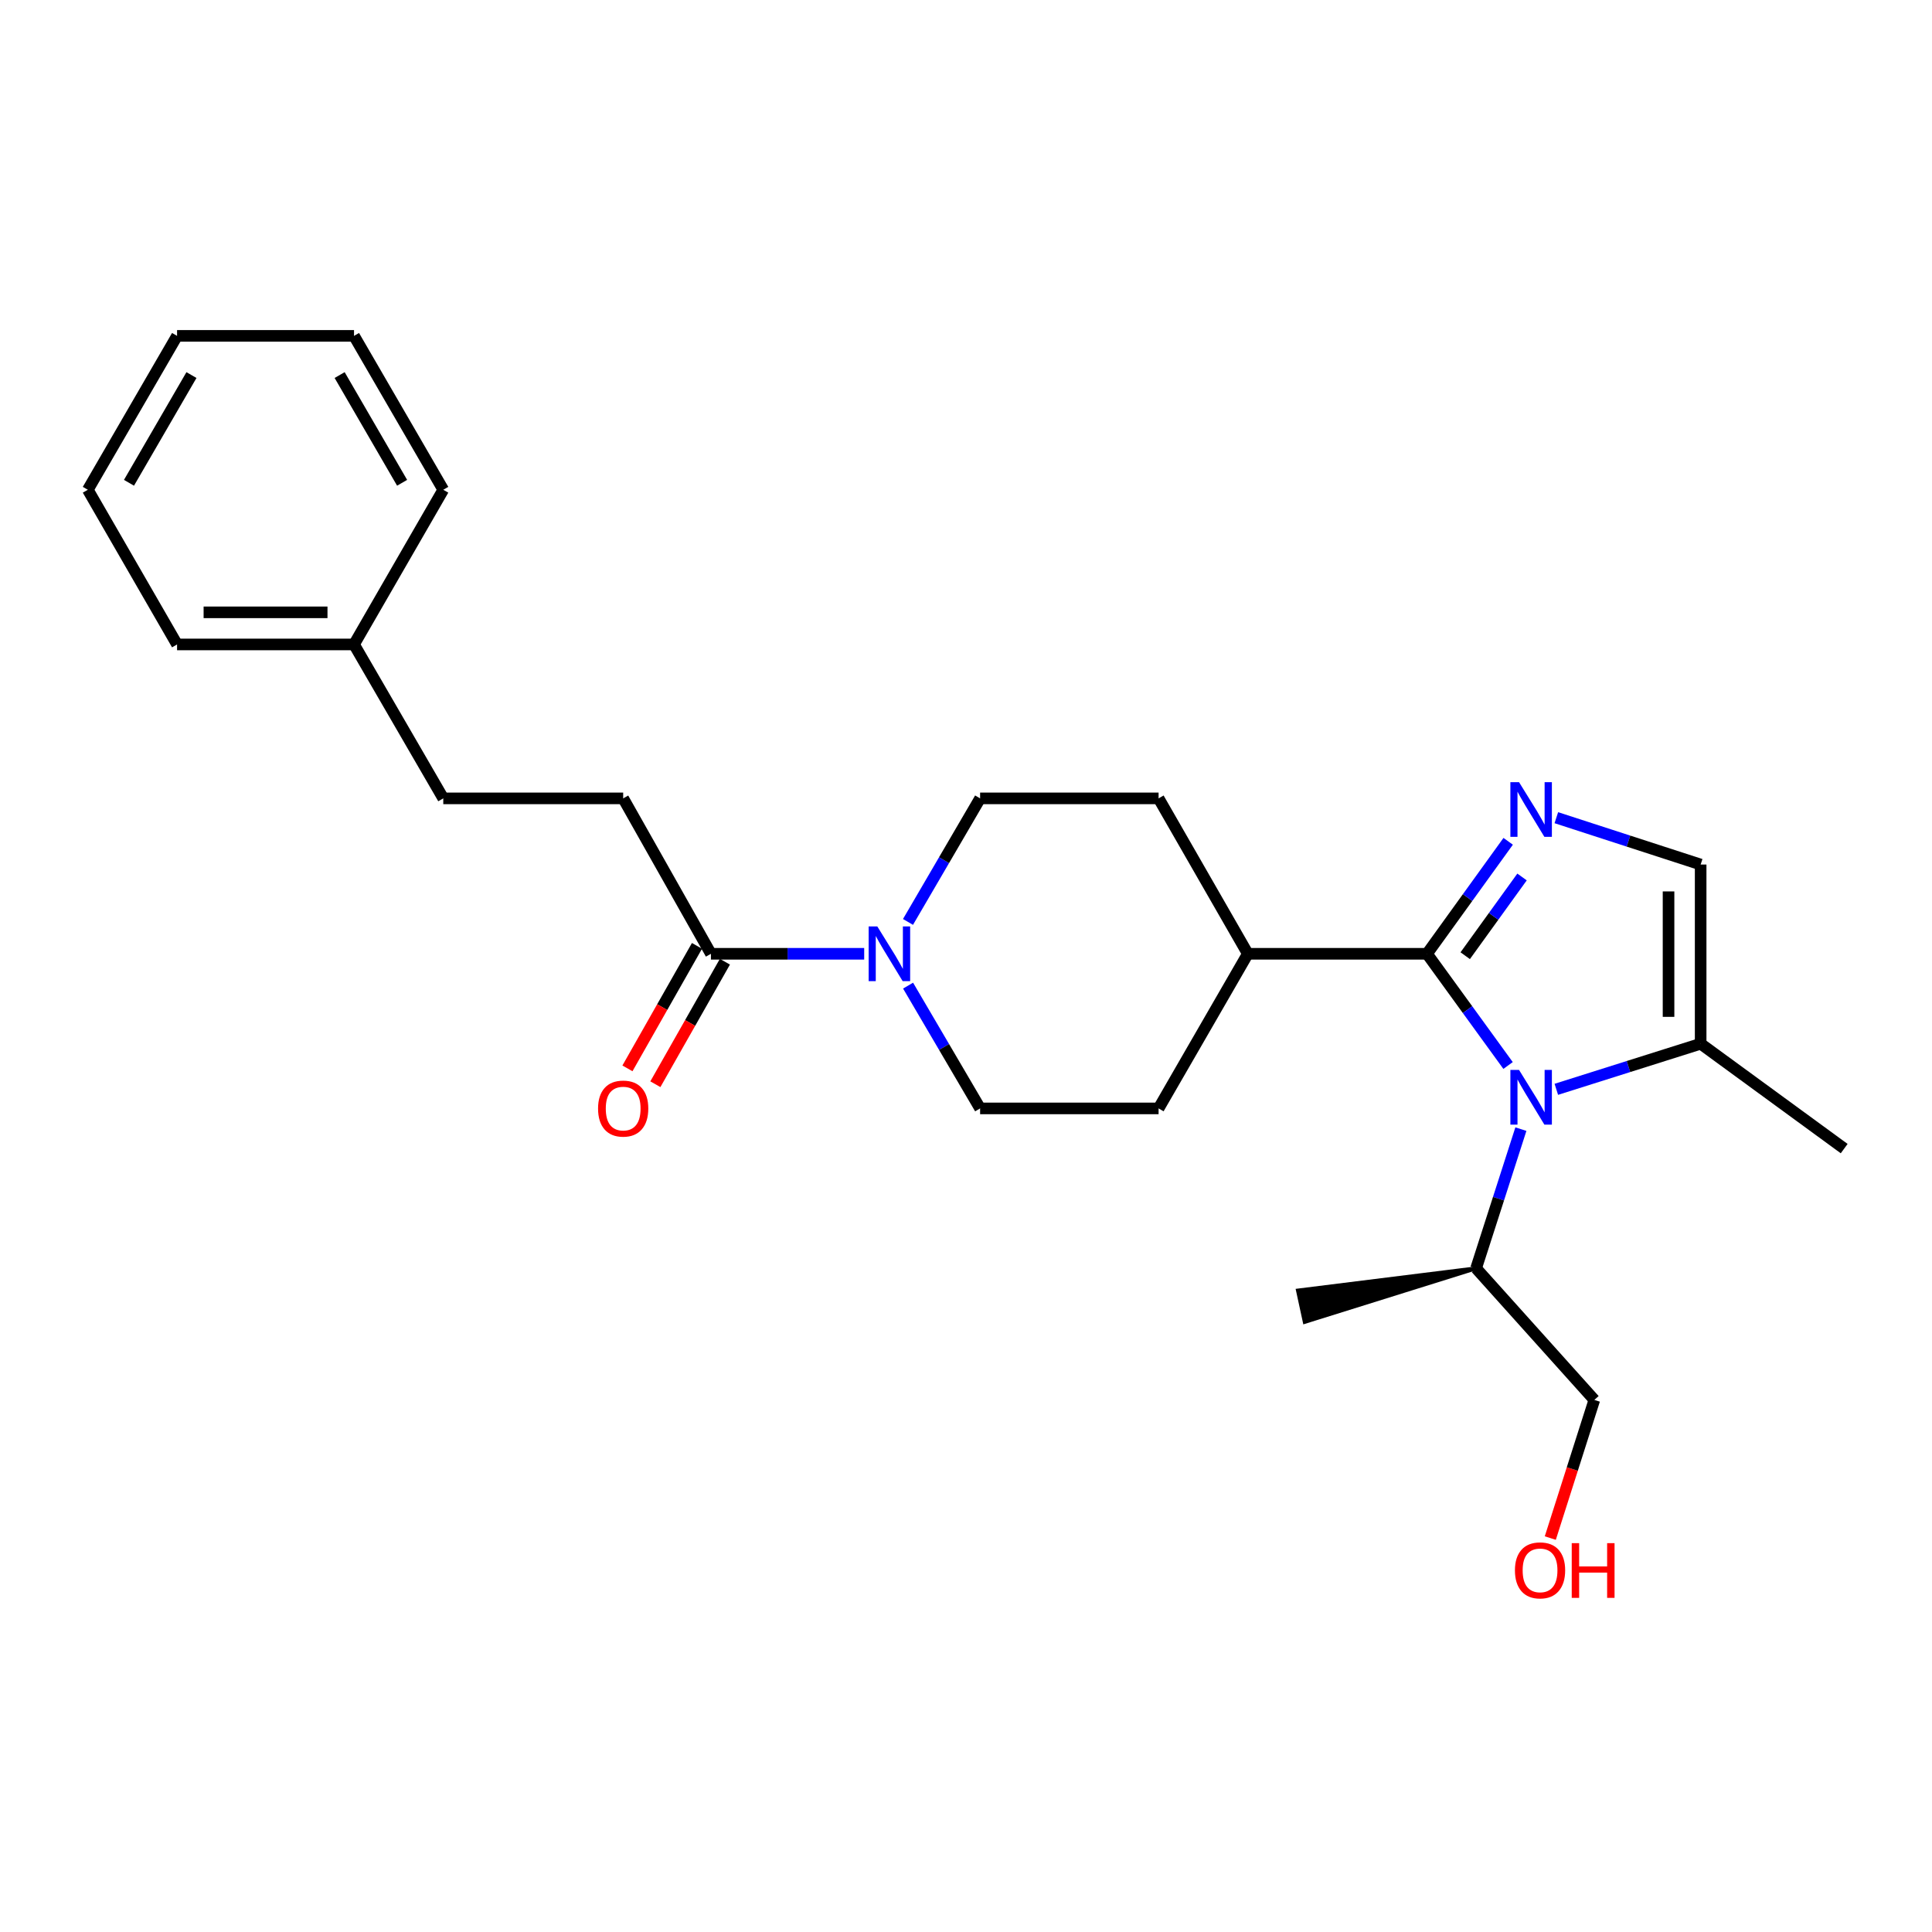 <?xml version='1.0' encoding='iso-8859-1'?>
<svg version='1.1' baseProfile='full'
              xmlns='http://www.w3.org/2000/svg'
                      xmlns:rdkit='http://www.rdkit.org/xml'
                      xmlns:xlink='http://www.w3.org/1999/xlink'
                  xml:space='preserve'
width='1000px' height='1000px' viewBox='0 0 1000 1000'>
<!-- END OF HEADER -->
<rect style='opacity:1.0;fill:#FFFFFF;stroke:none' width='1000' height='1000' x='0' y='0'> </rect>
<path class='bond-0' d='M 738.616,493.679 L 759.593,522.588' style='fill:none;fill-rule:evenodd;stroke:#000000;stroke-width:6px;stroke-linecap:butt;stroke-linejoin:miter;stroke-opacity:1' />
<path class='bond-0' d='M 759.593,522.588 L 780.571,551.497' style='fill:none;fill-rule:evenodd;stroke:#0000FF;stroke-width:6px;stroke-linecap:butt;stroke-linejoin:miter;stroke-opacity:1' />
<path class='bond-1' d='M 738.616,493.679 L 759.623,464.57' style='fill:none;fill-rule:evenodd;stroke:#000000;stroke-width:6px;stroke-linecap:butt;stroke-linejoin:miter;stroke-opacity:1' />
<path class='bond-1' d='M 759.623,464.57 L 780.63,435.462' style='fill:none;fill-rule:evenodd;stroke:#0000FF;stroke-width:6px;stroke-linecap:butt;stroke-linejoin:miter;stroke-opacity:1' />
<path class='bond-1' d='M 758.395,494.672 L 773.1,474.297' style='fill:none;fill-rule:evenodd;stroke:#000000;stroke-width:6px;stroke-linecap:butt;stroke-linejoin:miter;stroke-opacity:1' />
<path class='bond-1' d='M 773.1,474.297 L 787.805,453.921' style='fill:none;fill-rule:evenodd;stroke:#0000FF;stroke-width:6px;stroke-linecap:butt;stroke-linejoin:miter;stroke-opacity:1' />
<path class='bond-6' d='M 738.616,493.679 L 645.877,493.679' style='fill:none;fill-rule:evenodd;stroke:#000000;stroke-width:6px;stroke-linecap:butt;stroke-linejoin:miter;stroke-opacity:1' />
<path class='bond-3' d='M 805.551,563.832 L 842.903,552.032' style='fill:none;fill-rule:evenodd;stroke:#0000FF;stroke-width:6px;stroke-linecap:butt;stroke-linejoin:miter;stroke-opacity:1' />
<path class='bond-3' d='M 842.903,552.032 L 880.254,540.233' style='fill:none;fill-rule:evenodd;stroke:#000000;stroke-width:6px;stroke-linecap:butt;stroke-linejoin:miter;stroke-opacity:1' />
<path class='bond-10' d='M 787.208,584.436 L 775.621,620.453' style='fill:none;fill-rule:evenodd;stroke:#0000FF;stroke-width:6px;stroke-linecap:butt;stroke-linejoin:miter;stroke-opacity:1' />
<path class='bond-10' d='M 775.621,620.453 L 764.035,656.471' style='fill:none;fill-rule:evenodd;stroke:#000000;stroke-width:6px;stroke-linecap:butt;stroke-linejoin:miter;stroke-opacity:1' />
<path class='bond-4' d='M 805.557,423.235 L 842.906,435.36' style='fill:none;fill-rule:evenodd;stroke:#0000FF;stroke-width:6px;stroke-linecap:butt;stroke-linejoin:miter;stroke-opacity:1' />
<path class='bond-4' d='M 842.906,435.36 L 880.254,447.485' style='fill:none;fill-rule:evenodd;stroke:#000000;stroke-width:6px;stroke-linecap:butt;stroke-linejoin:miter;stroke-opacity:1' />
<path class='bond-2' d='M 469.976,477.19 L 488.64,445.214' style='fill:none;fill-rule:evenodd;stroke:#0000FF;stroke-width:6px;stroke-linecap:butt;stroke-linejoin:miter;stroke-opacity:1' />
<path class='bond-2' d='M 488.64,445.214 L 507.304,413.238' style='fill:none;fill-rule:evenodd;stroke:#000000;stroke-width:6px;stroke-linecap:butt;stroke-linejoin:miter;stroke-opacity:1' />
<path class='bond-5' d='M 447.303,493.679 L 407.643,493.679' style='fill:none;fill-rule:evenodd;stroke:#0000FF;stroke-width:6px;stroke-linecap:butt;stroke-linejoin:miter;stroke-opacity:1' />
<path class='bond-5' d='M 407.643,493.679 L 367.982,493.679' style='fill:none;fill-rule:evenodd;stroke:#000000;stroke-width:6px;stroke-linecap:butt;stroke-linejoin:miter;stroke-opacity:1' />
<path class='bond-26' d='M 470.02,510.158 L 488.662,541.936' style='fill:none;fill-rule:evenodd;stroke:#0000FF;stroke-width:6px;stroke-linecap:butt;stroke-linejoin:miter;stroke-opacity:1' />
<path class='bond-26' d='M 488.662,541.936 L 507.304,573.713' style='fill:none;fill-rule:evenodd;stroke:#000000;stroke-width:6px;stroke-linecap:butt;stroke-linejoin:miter;stroke-opacity:1' />
<path class='bond-16' d='M 880.254,540.233 L 954.545,594.515' style='fill:none;fill-rule:evenodd;stroke:#000000;stroke-width:6px;stroke-linecap:butt;stroke-linejoin:miter;stroke-opacity:1' />
<path class='bond-25' d='M 880.254,540.233 L 880.254,447.485' style='fill:none;fill-rule:evenodd;stroke:#000000;stroke-width:6px;stroke-linecap:butt;stroke-linejoin:miter;stroke-opacity:1' />
<path class='bond-25' d='M 863.635,526.321 L 863.635,461.397' style='fill:none;fill-rule:evenodd;stroke:#000000;stroke-width:6px;stroke-linecap:butt;stroke-linejoin:miter;stroke-opacity:1' />
<path class='bond-9' d='M 360.756,489.577 L 342.759,521.283' style='fill:none;fill-rule:evenodd;stroke:#000000;stroke-width:6px;stroke-linecap:butt;stroke-linejoin:miter;stroke-opacity:1' />
<path class='bond-9' d='M 342.759,521.283 L 324.762,552.99' style='fill:none;fill-rule:evenodd;stroke:#FF0000;stroke-width:6px;stroke-linecap:butt;stroke-linejoin:miter;stroke-opacity:1' />
<path class='bond-9' d='M 375.209,497.781 L 357.213,529.487' style='fill:none;fill-rule:evenodd;stroke:#000000;stroke-width:6px;stroke-linecap:butt;stroke-linejoin:miter;stroke-opacity:1' />
<path class='bond-9' d='M 357.213,529.487 L 339.216,561.194' style='fill:none;fill-rule:evenodd;stroke:#FF0000;stroke-width:6px;stroke-linecap:butt;stroke-linejoin:miter;stroke-opacity:1' />
<path class='bond-11' d='M 367.982,493.679 L 322.555,413.238' style='fill:none;fill-rule:evenodd;stroke:#000000;stroke-width:6px;stroke-linecap:butt;stroke-linejoin:miter;stroke-opacity:1' />
<path class='bond-12' d='M 645.877,493.679 L 599.683,573.713' style='fill:none;fill-rule:evenodd;stroke:#000000;stroke-width:6px;stroke-linecap:butt;stroke-linejoin:miter;stroke-opacity:1' />
<path class='bond-13' d='M 645.877,493.679 L 599.683,413.238' style='fill:none;fill-rule:evenodd;stroke:#000000;stroke-width:6px;stroke-linecap:butt;stroke-linejoin:miter;stroke-opacity:1' />
<path class='bond-7' d='M 507.304,573.713 L 599.683,573.713' style='fill:none;fill-rule:evenodd;stroke:#000000;stroke-width:6px;stroke-linecap:butt;stroke-linejoin:miter;stroke-opacity:1' />
<path class='bond-8' d='M 507.304,413.238 L 599.683,413.238' style='fill:none;fill-rule:evenodd;stroke:#000000;stroke-width:6px;stroke-linecap:butt;stroke-linejoin:miter;stroke-opacity:1' />
<path class='bond-18' d='M 764.035,656.471 L 825.224,724.594' style='fill:none;fill-rule:evenodd;stroke:#000000;stroke-width:6px;stroke-linecap:butt;stroke-linejoin:miter;stroke-opacity:1' />
<path class='bond-19' d='M 764.035,656.471 L 671.815,667.97 L 675.338,684.213 Z' style='fill:#000000;fill-rule:evenodd;fill-opacity:1;stroke:#000000;stroke-width:2px;stroke-linecap:butt;stroke-linejoin:miter;stroke-opacity:1;' />
<path class='bond-14' d='M 322.555,413.238 L 229.437,413.238' style='fill:none;fill-rule:evenodd;stroke:#000000;stroke-width:6px;stroke-linecap:butt;stroke-linejoin:miter;stroke-opacity:1' />
<path class='bond-15' d='M 229.437,413.238 L 183.243,333.564' style='fill:none;fill-rule:evenodd;stroke:#000000;stroke-width:6px;stroke-linecap:butt;stroke-linejoin:miter;stroke-opacity:1' />
<path class='bond-20' d='M 183.243,333.564 L 91.649,333.564' style='fill:none;fill-rule:evenodd;stroke:#000000;stroke-width:6px;stroke-linecap:butt;stroke-linejoin:miter;stroke-opacity:1' />
<path class='bond-20' d='M 169.504,316.944 L 105.388,316.944' style='fill:none;fill-rule:evenodd;stroke:#000000;stroke-width:6px;stroke-linecap:butt;stroke-linejoin:miter;stroke-opacity:1' />
<path class='bond-21' d='M 183.243,333.564 L 229.437,253.502' style='fill:none;fill-rule:evenodd;stroke:#000000;stroke-width:6px;stroke-linecap:butt;stroke-linejoin:miter;stroke-opacity:1' />
<path class='bond-17' d='M 802.429,796.102 L 813.827,760.348' style='fill:none;fill-rule:evenodd;stroke:#FF0000;stroke-width:6px;stroke-linecap:butt;stroke-linejoin:miter;stroke-opacity:1' />
<path class='bond-17' d='M 813.827,760.348 L 825.224,724.594' style='fill:none;fill-rule:evenodd;stroke:#000000;stroke-width:6px;stroke-linecap:butt;stroke-linejoin:miter;stroke-opacity:1' />
<path class='bond-22' d='M 91.649,333.564 L 45.455,253.502' style='fill:none;fill-rule:evenodd;stroke:#000000;stroke-width:6px;stroke-linecap:butt;stroke-linejoin:miter;stroke-opacity:1' />
<path class='bond-23' d='M 229.437,253.502 L 183.243,173.847' style='fill:none;fill-rule:evenodd;stroke:#000000;stroke-width:6px;stroke-linecap:butt;stroke-linejoin:miter;stroke-opacity:1' />
<path class='bond-23' d='M 208.131,249.892 L 175.795,194.133' style='fill:none;fill-rule:evenodd;stroke:#000000;stroke-width:6px;stroke-linecap:butt;stroke-linejoin:miter;stroke-opacity:1' />
<path class='bond-27' d='M 45.455,253.502 L 91.649,173.847' style='fill:none;fill-rule:evenodd;stroke:#000000;stroke-width:6px;stroke-linecap:butt;stroke-linejoin:miter;stroke-opacity:1' />
<path class='bond-27' d='M 66.761,249.892 L 99.097,194.133' style='fill:none;fill-rule:evenodd;stroke:#000000;stroke-width:6px;stroke-linecap:butt;stroke-linejoin:miter;stroke-opacity:1' />
<path class='bond-24' d='M 183.243,173.847 L 91.649,173.847' style='fill:none;fill-rule:evenodd;stroke:#000000;stroke-width:6px;stroke-linecap:butt;stroke-linejoin:miter;stroke-opacity:1' />
<path  class='atom-1' d='M 786.251 553.791
L 795.531 568.791
Q 796.451 570.271, 797.931 572.951
Q 799.411 575.631, 799.491 575.791
L 799.491 553.791
L 803.251 553.791
L 803.251 582.111
L 799.371 582.111
L 789.411 565.711
Q 788.251 563.791, 787.011 561.591
Q 785.811 559.391, 785.451 558.711
L 785.451 582.111
L 781.771 582.111
L 781.771 553.791
L 786.251 553.791
' fill='#0000FF'/>
<path  class='atom-2' d='M 786.251 404.84
L 795.531 419.84
Q 796.451 421.32, 797.931 424
Q 799.411 426.68, 799.491 426.84
L 799.491 404.84
L 803.251 404.84
L 803.251 433.16
L 799.371 433.16
L 789.411 416.76
Q 788.251 414.84, 787.011 412.64
Q 785.811 410.44, 785.451 409.76
L 785.451 433.16
L 781.771 433.16
L 781.771 404.84
L 786.251 404.84
' fill='#0000FF'/>
<path  class='atom-3' d='M 454.092 479.519
L 463.372 494.519
Q 464.292 495.999, 465.772 498.679
Q 467.252 501.359, 467.332 501.519
L 467.332 479.519
L 471.092 479.519
L 471.092 507.839
L 467.212 507.839
L 457.252 491.439
Q 456.092 489.519, 454.852 487.319
Q 453.652 485.119, 453.292 484.439
L 453.292 507.839
L 449.612 507.839
L 449.612 479.519
L 454.092 479.519
' fill='#0000FF'/>
<path  class='atom-10' d='M 309.555 573.793
Q 309.555 566.993, 312.915 563.193
Q 316.275 559.393, 322.555 559.393
Q 328.835 559.393, 332.195 563.193
Q 335.555 566.993, 335.555 573.793
Q 335.555 580.673, 332.155 584.593
Q 328.755 588.473, 322.555 588.473
Q 316.315 588.473, 312.915 584.593
Q 309.555 580.713, 309.555 573.793
M 322.555 585.273
Q 326.875 585.273, 329.195 582.393
Q 331.555 579.473, 331.555 573.793
Q 331.555 568.233, 329.195 565.433
Q 326.875 562.593, 322.555 562.593
Q 318.235 562.593, 315.875 565.393
Q 313.555 568.193, 313.555 573.793
Q 313.555 579.513, 315.875 582.393
Q 318.235 585.273, 322.555 585.273
' fill='#FF0000'/>
<path  class='atom-18' d='M 784.127 812.815
Q 784.127 806.015, 787.487 802.215
Q 790.847 798.415, 797.127 798.415
Q 803.407 798.415, 806.767 802.215
Q 810.127 806.015, 810.127 812.815
Q 810.127 819.695, 806.727 823.615
Q 803.327 827.495, 797.127 827.495
Q 790.887 827.495, 787.487 823.615
Q 784.127 819.735, 784.127 812.815
M 797.127 824.295
Q 801.447 824.295, 803.767 821.415
Q 806.127 818.495, 806.127 812.815
Q 806.127 807.255, 803.767 804.455
Q 801.447 801.615, 797.127 801.615
Q 792.807 801.615, 790.447 804.415
Q 788.127 807.215, 788.127 812.815
Q 788.127 818.535, 790.447 821.415
Q 792.807 824.295, 797.127 824.295
' fill='#FF0000'/>
<path  class='atom-18' d='M 813.527 798.735
L 817.367 798.735
L 817.367 810.775
L 831.847 810.775
L 831.847 798.735
L 835.687 798.735
L 835.687 827.055
L 831.847 827.055
L 831.847 813.975
L 817.367 813.975
L 817.367 827.055
L 813.527 827.055
L 813.527 798.735
' fill='#FF0000'/>
</svg>
